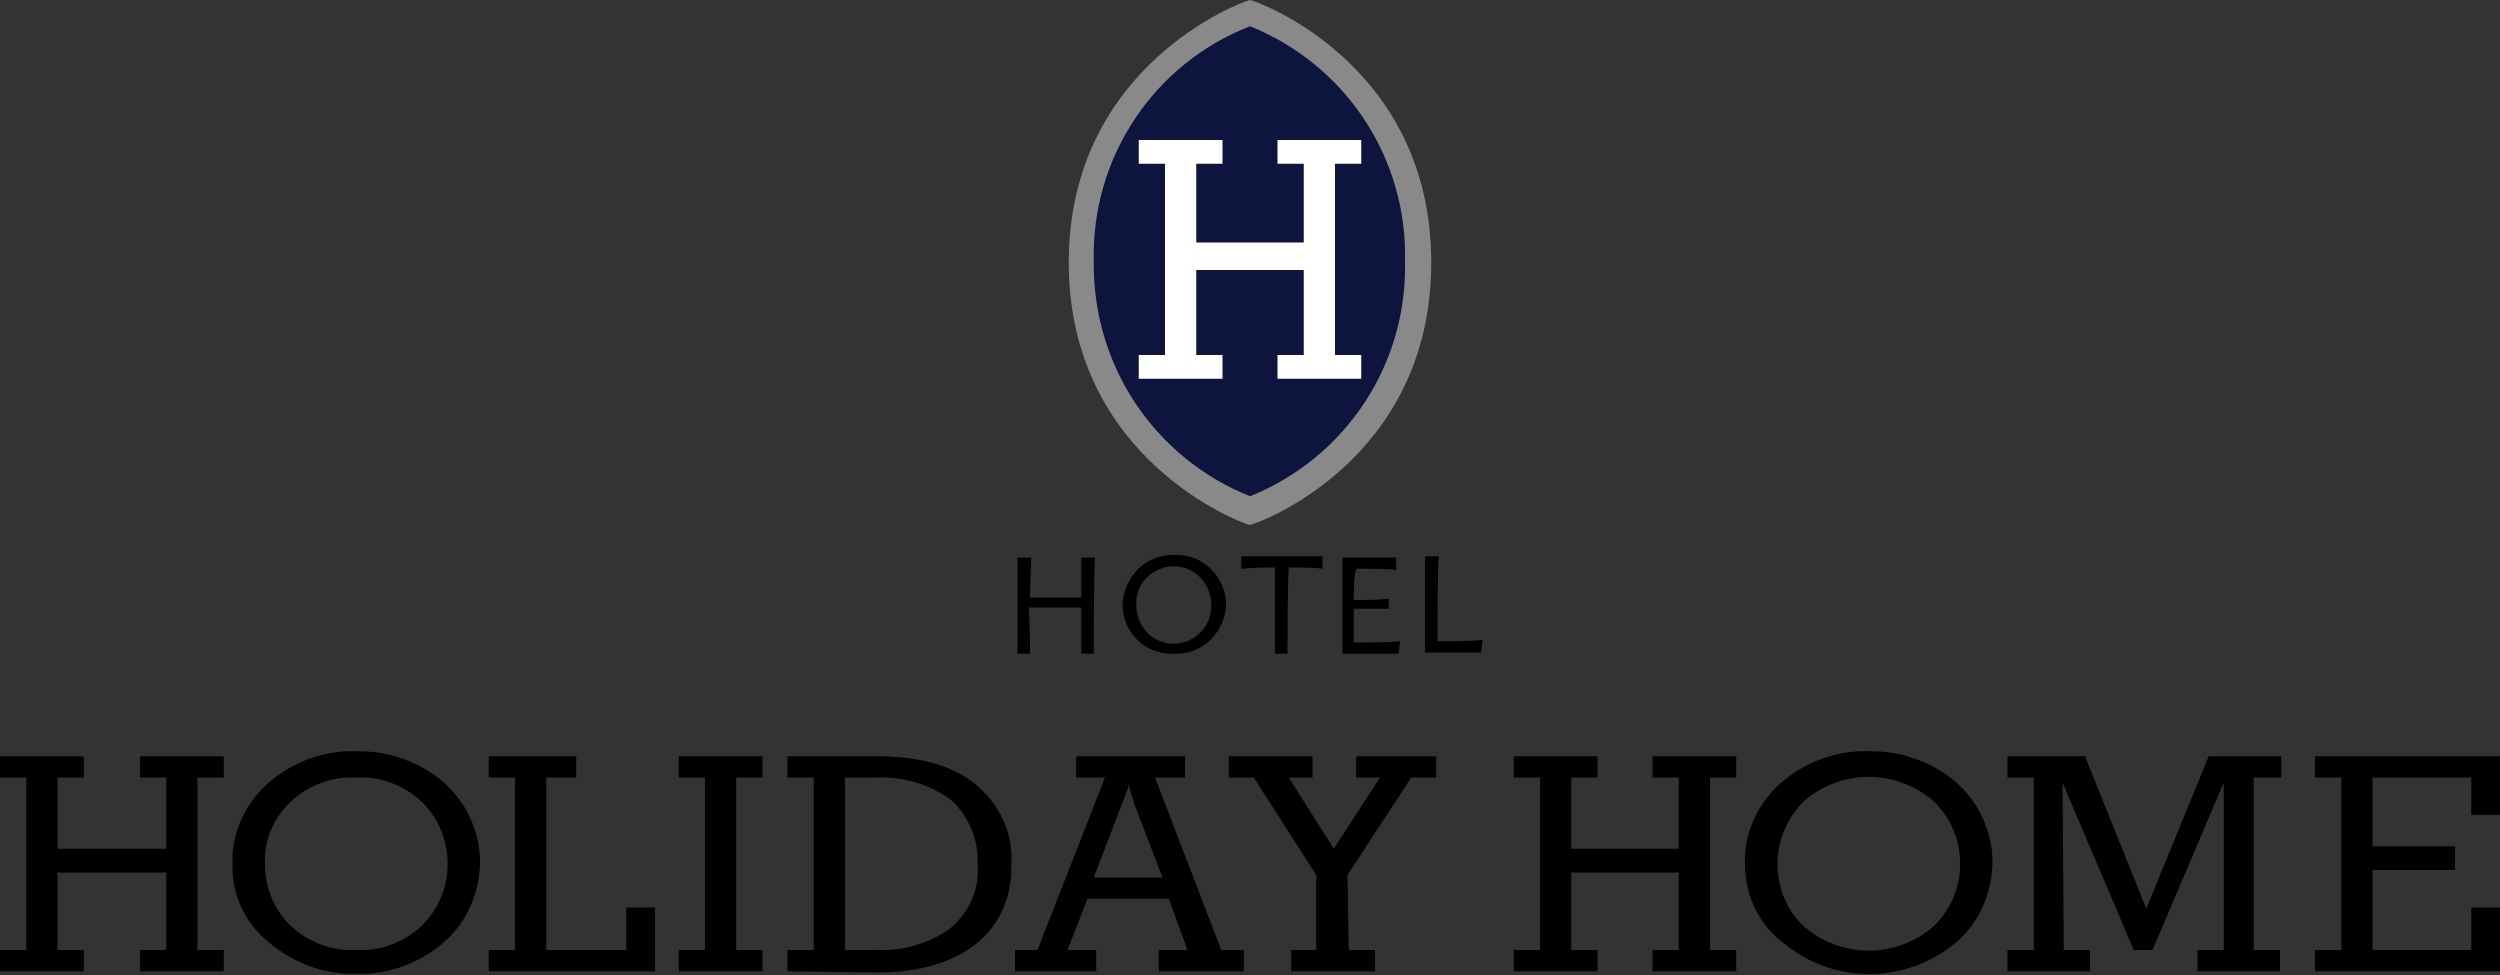 <?xml version="1.0" encoding="utf-8"?>
<!-- Generator: Adobe Illustrator 27.7.0, SVG Export Plug-In . SVG Version: 6.00 Build 0)  -->
<svg version="1.1" id="レイヤー_1" xmlns="http://www.w3.org/2000/svg" xmlns:xlink="http://www.w3.org/1999/xlink" x="0px"
	 y="0px" viewBox="0 0 200 78" style="enable-background:new 0 0 200 78;" xml:space="preserve">
<rect x="0" y="0" width="200" height="78" fill="#333333" stroke="none"/>
<style type="text/css">
	.st0{clip-path:url(#SVGID_00000122680014634157888310000013262871182161906872_);}
	.st1{fill:#0D143D;}
	.st2{fill:#898989;}
	.st3{fill:#FFFFFF;}
</style>
<g>
	<defs>
		<rect id="SVGID_1_" width="200" height="78"/>
	</defs>
	<clipPath id="SVGID_00000013895394975510125850000014478949388576915360_">
		<use xlink:href="#SVGID_1_"  style="overflow:visible;"/>
	</clipPath>
	<g id="グループ_37" style="clip-path:url(#SVGID_00000013895394975510125850000014478949388576915360_);">
		<path id="パス_53" d="M13.3,67.9v-5.7h-2.1v-1.7h6.7v1.7h-2.1V76h2.1v1.7h-6.7V76h2.1v-6.2H4.6V76h2.1v1.7H0V76h2.1V62.2H0v-1.7
			h6.7v1.7H4.6v5.7H13.3z M18.6,69.1c-0.1-2.4,1-4.8,2.8-6.4c1.9-1.7,4.5-2.7,7.1-2.6c1.1,0,2.1,0.1,3.1,0.4c1,0.3,1.9,0.7,2.7,1.2
			c1.3,0.8,2.3,1.9,3,3.1c0.7,1.3,1.1,2.7,1.1,4.1c0,2.4-1,4.8-2.8,6.4c-1.9,1.7-4.5,2.7-7.1,2.6c-2.6,0.1-5.1-0.9-7.1-2.6
			C19.6,73.8,18.5,71.5,18.6,69.1 M21.2,69.1c0,1.9,0.7,3.7,2.1,5c1.4,1.3,3.3,2,5.2,1.9c1.9,0.1,3.8-0.6,5.2-1.9
			c2.8-2.7,2.8-7.2,0.1-9.9c0,0,0,0-0.1-0.1c-1.4-1.3-3.3-2-5.2-1.9c-1.9-0.1-3.8,0.6-5.2,1.9C21.9,65.4,21.1,67.2,21.2,69.1
			 M39.1,77.7V76h2.1V62.2h-2.1v-1.7h7v1.7h-2.4V76h6.4v-3.4h2.3v5.1L39.1,77.7L39.1,77.7z M58.9,76H61v1.7h-6.7V76h2.1V62.2h-2.1
			v-1.7H61v1.7h-2.1L58.9,76 M63,77.7V76h2.1V62.2H63v-1.7h7.1c3.4,0,6.1,0.7,8,2.3c1.9,1.6,3,3.9,2.8,6.4c0.1,2.4-0.9,4.8-2.8,6.3
			c-1.9,1.5-4.5,2.3-8,2.3L63,77.7z M67.6,62.2V76H70c2.2,0.1,4.4-0.5,6.1-1.8c1.5-1.3,2.3-3.2,2.1-5.1c0.1-1.9-0.7-3.8-2.1-5.1
			c-1.8-1.3-3.9-1.9-6.1-1.8L67.6,62.2z M87.7,76v1.7h-6.5V76H83l5.4-13.8h-2.3v-1.7h8.7v1.7h-2.4L97.7,76h1.8v1.7h-6.8V76h2.3
			l-1.5-4.1h-6.5L85.4,76H87.7z M87.5,70.2h5.5l-2.3-6c0,0,0-0.1,0-0.1c-0.2-0.4-0.3-0.9-0.4-1.4c0,0.2-0.1,0.5-0.2,0.7
			c-0.1,0.3-0.2,0.6-0.3,0.8L87.5,70.2z M107.9,76h2.1v1.7h-6.7V76h2v-6l-5-7.8h-2v-1.7h6.7v1.7h-1.9l3.6,5.7l3.7-5.7h-1.9v-1.7h6.4
			v1.7h-2l-5.1,7.8L107.9,76z M134.3,67.9v-5.7h-2.1v-1.7h6.7v1.7h-2.1V76h2.1v1.7h-6.7V76h2.1v-6.2h-8.6V76h2.1v1.7h-6.7V76h2.1
			V62.2h-2.1v-1.7h6.7v1.7h-2.1v5.7L134.3,67.9z M139.6,69.1c-0.1-2.4,1-4.8,2.8-6.4c1.9-1.7,4.5-2.7,7.1-2.6c1.1,0,2.1,0.1,3.1,0.4
			c1,0.3,1.9,0.7,2.7,1.2c1.3,0.8,2.3,1.9,3,3.1c0.7,1.3,1.1,2.7,1.1,4.1c0,2.4-1,4.8-2.8,6.4c-4.1,3.5-10,3.5-14.1,0
			C140.6,73.8,139.6,71.5,139.6,69.1 M142.2,69.1c0,1.9,0.7,3.7,2.1,5c3,2.6,7.4,2.6,10.4,0c2.8-2.7,2.8-7.2,0.1-9.9
			c0,0,0,0-0.1-0.1c-3-2.6-7.4-2.6-10.4,0C143,65.4,142.2,67.2,142.2,69.1 M165.1,76h2.1v1.7h-6.6V76h2.1V62.2h-2.1v-1.7h6.2
			l4.9,12.2l5-12.2h5.8v1.7h-2.2V76h2.1v1.7h-6.6V76h2.1V62.6l-5.7,13.4h-1.5l-5.7-13.4L165.1,76z M185.2,77.7V76h2.1V62.2h-2.1
			v-1.7H200v4.7h-2.3v-3h-7.9v5.5h6.6v1.9h-6.6V76h7.9v-3.4h2.3v5.1L185.2,77.7L185.2,77.7z"/>
		<path id="パス_54" d="M82.4,52.3h-1v-7.7h1.1c0,0.6-0.1,1.9-0.1,3.2c0.7,0,3.4,0,4.1,0v-3.2h1.1c-0.1,1.3-0.1,6.2-0.1,7.7h-1
			v-3.7c-0.7,0-3.6,0-4.2,0C82.4,50,82.4,51.5,82.4,52.3 M98.1,48.3c-0.1,2.3-1.9,4.1-4.2,4c-2.2,0.1-4-1.6-4.1-3.8c0,0,0-0.1,0-0.1
			c0.1-2.3,1.9-4.1,4.2-4C96.2,44.3,98,46.1,98.1,48.3 M90.9,48.4c0,1.7,1.3,3.1,3,3.1c0,0,0,0,0,0c1.6,0,3-1.3,3-3c0,0,0-0.1,0-0.1
			c0-1.7-1.3-3.1-3-3.1c0,0,0,0,0,0c-1.6,0-3,1.3-3,2.9C90.9,48.3,90.9,48.4,90.9,48.4 M103,52.3h-1v-6.9c-0.9,0-1.8,0-2.7,0.1v-1
			h6.5v1c-0.6-0.1-1.8-0.1-2.7-0.1C103,47.3,103,50.9,103,52.3 M108.3,48c0.9,0,1.9,0,2.8-0.1v0.8c-0.6,0-1.6,0-2.8,0v2.7
			c1.3,0,2.8,0,3.7-0.1l-0.1,1h-4.5v-7.7h4.3v1c-0.6-0.1-1.9-0.1-3.2-0.1C108.3,46.2,108.3,47.1,108.3,48 M118.6,51.2l-0.1,1h-4.5
			v-7.7h1.1c-0.1,1.2-0.1,4.9-0.1,6.8C116.2,51.3,117.7,51.3,118.6,51.2"/>
		<path id="パス_55" class="st1" d="M100,1.1C91.8,4.2,86.4,12.1,86.5,21c-0.2,8.8,5.2,16.8,13.5,20c0,0,13.5-4.5,13.5-20
			S100,1.1,100,1.1"/>
		<path id="パス_56" class="st2" d="M100,42l-0.3-0.1c-0.1,0-14.2-5-14.2-20.9S99.6,0.1,99.7,0.1L100,0l0.3,0.1
			c0.1,0,14.2,4.9,14.2,20.9s-14.1,20.9-14.2,20.9L100,42z M100,2.1c-7.7,3-12.7,10.5-12.5,18.8c-0.1,8.3,4.8,15.7,12.5,18.8
			c7.7-3.1,12.6-10.6,12.4-18.8C112.6,12.7,107.7,5.2,100,2.1"/>
		<path id="パス_57" class="st3" d="M104.3,19.4v-6.3h-2.1v-1.9h6.7v1.9h-2.1v15.3h2.1v1.9h-6.7v-1.9h2.1v-6.8h-8.6v6.8h2.1v1.9
			h-6.7v-1.9h2.1V13.1h-2.1v-1.9h6.7v1.9h-2.1v6.3L104.3,19.4z"/>
	</g>
</g>
</svg>
